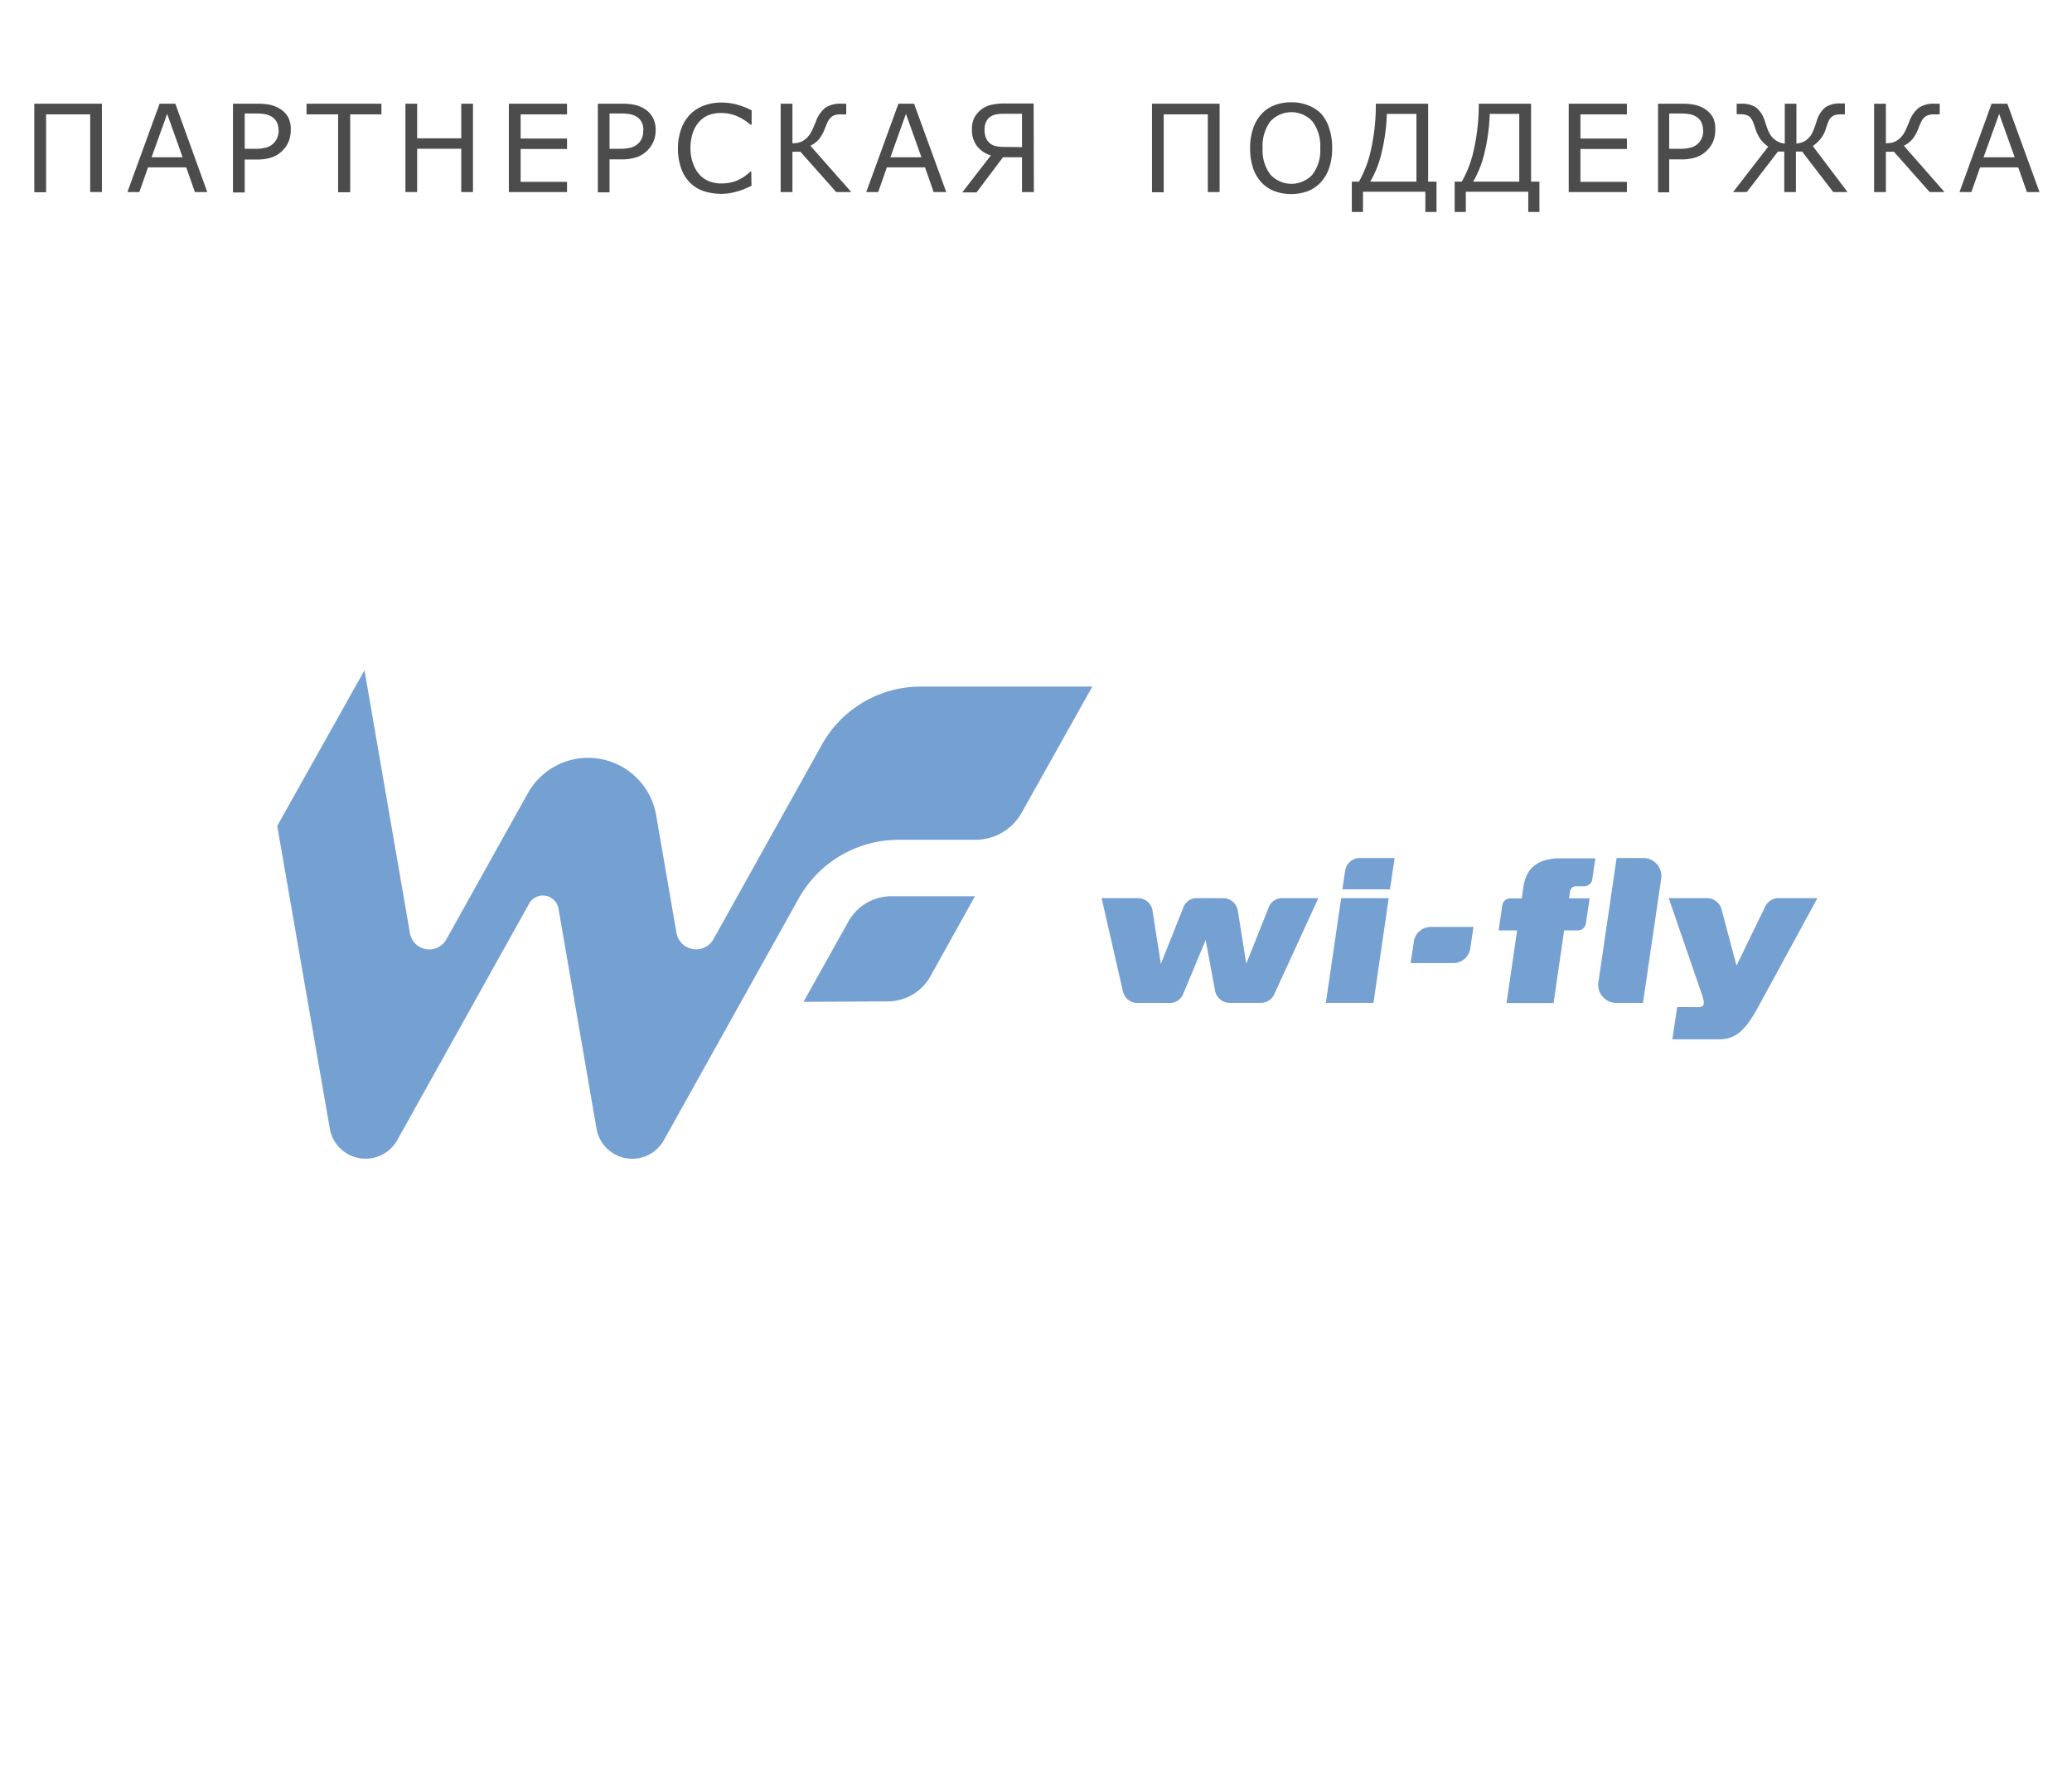<?xml version="1.0" encoding="UTF-8"?> <svg xmlns="http://www.w3.org/2000/svg" id="Слой_1" data-name="Слой 1" viewBox="0 0 289.92 250"> <defs> <style>.cls-1{opacity:0.7;}.cls-2{fill:#75a0d2;}</style> </defs> <g class="cls-1"> <path d="M14.26,26.87H12.62V16H6.45v10.9H4.8V14.51h9.46Z"></path> <path d="M29,26.87H27.27l-1.21-3.45H20.71L19.5,26.87H17.83l4.5-12.36h2.2ZM25.55,22l-2.16-6.07L21.21,22Z"></path> <path d="M40.68,18.24a4,4,0,0,1-.28,1.52A3.64,3.64,0,0,1,39.6,21a4.06,4.06,0,0,1-1.51,1,6.56,6.56,0,0,1-2.2.32H34.24v4.61H32.6V14.51H36a8.47,8.47,0,0,1,1.89.18,4.34,4.34,0,0,1,1.37.59,3.32,3.32,0,0,1,1.09,1.18A3.64,3.64,0,0,1,40.68,18.24Zm-1.71,0a2.59,2.59,0,0,0-.22-1.11,1.93,1.93,0,0,0-.68-.77,2.72,2.72,0,0,0-.91-.37,6.52,6.52,0,0,0-1.29-.11H34.24v4.94h1.39a6,6,0,0,0,1.62-.18,2.29,2.29,0,0,0,1.56-1.41A2.78,2.78,0,0,0,39,18.28Z"></path> <path d="M53.37,16H49v10.9H47.31V16H42.89V14.51H53.37Z"></path> <path d="M66.18,26.87H64.54V20.81H58.37v6.06H56.73V14.51h1.64v4.84h6.17V14.51h1.64Z"></path> <path d="M79.34,26.87H71.2V14.51h8.14V16H72.85v3.38h6.49v1.46H72.85v4.6h6.49Z"></path> <path d="M91.74,18.24a4,4,0,0,1-.29,1.52,3.64,3.64,0,0,1-.8,1.22,4.06,4.06,0,0,1-1.51,1,6.56,6.56,0,0,1-2.2.32H85.29v4.61H83.65V14.51H87a8.41,8.41,0,0,1,1.89.18,4.34,4.34,0,0,1,1.37.59,3.32,3.32,0,0,1,1.09,1.18A3.64,3.64,0,0,1,91.74,18.24Zm-1.71,0a2.59,2.59,0,0,0-.23-1.11,1.86,1.86,0,0,0-.68-.77,2.64,2.64,0,0,0-.91-.37,6.52,6.52,0,0,0-1.29-.11H85.29v4.94h1.39a6,6,0,0,0,1.62-.18,2.29,2.29,0,0,0,1.56-1.41A2.78,2.78,0,0,0,90,18.28Z"></path> <path d="M105.15,26l-.83.37a7.83,7.83,0,0,1-1,.37c-.34.1-.71.19-1.1.27a8,8,0,0,1-3.76-.27,4.91,4.91,0,0,1-1.91-1.18,5.31,5.31,0,0,1-1.24-2,8.2,8.2,0,0,1-.45-2.83A8,8,0,0,1,95.33,18a5.68,5.68,0,0,1,1.24-2,5.26,5.26,0,0,1,1.91-1.22,6.76,6.76,0,0,1,2.48-.43,8.38,8.38,0,0,1,2,.24,10.74,10.74,0,0,1,2.21.85v2H105a7.26,7.26,0,0,0-2-1.24,5.7,5.7,0,0,0-2.15-.39,4.5,4.5,0,0,0-1.69.3,3.6,3.6,0,0,0-1.34.94,4.36,4.36,0,0,0-.89,1.57,6.75,6.75,0,0,0-.32,2.2A6.27,6.27,0,0,0,97,22.94a4.64,4.64,0,0,0,.91,1.53,3.66,3.66,0,0,0,1.36.91,4.68,4.68,0,0,0,1.64.29,5.84,5.84,0,0,0,2.22-.41A6.19,6.19,0,0,0,105,24h.12Z"></path> <path d="M119.11,26.87H117l-5-5.64h-1.12v5.64h-1.65V14.51h1.65v5.54a3.91,3.91,0,0,0,.79-.08,2.29,2.29,0,0,0,.71-.28,2.92,2.92,0,0,0,.66-.55,3.64,3.64,0,0,0,.57-.87c.07-.14.16-.33.25-.56s.2-.46.3-.71a4.35,4.35,0,0,1,1.34-1.94,3.83,3.83,0,0,1,2.26-.55h.65V16h-.68a3.06,3.06,0,0,0-.9.1,1.48,1.48,0,0,0-.58.34,2,2,0,0,0-.42.58c-.12.25-.24.53-.37.86a5.66,5.66,0,0,1-.88,1.61,3.92,3.92,0,0,1-1.19.9Z"></path> <path d="M132.4,26.87h-1.76l-1.21-3.45h-5.34l-1.21,3.45h-1.67l4.5-12.36h2.19ZM128.93,22l-2.17-6.07L124.59,22Z"></path> <path d="M144.66,26.87H143V22h-2.66l-3.7,4.92h-2l4-5.17a3.93,3.93,0,0,1-1.93-1.3A3.75,3.75,0,0,1,136,18a3.29,3.29,0,0,1,.39-1.64,3.81,3.81,0,0,1,1.05-1.14,3.76,3.76,0,0,1,1.37-.58,8.62,8.62,0,0,1,1.75-.16h4.07ZM143,20.58V15.92H140.5a5.83,5.83,0,0,0-1.14.09,2.21,2.21,0,0,0-.79.33,1.79,1.79,0,0,0-.6.72,2.45,2.45,0,0,0-.21,1,3.5,3.5,0,0,0,.15,1.11,2.14,2.14,0,0,0,.49.78,1.91,1.91,0,0,0,.92.49,5.83,5.83,0,0,0,1.25.12Z"></path> <path d="M170.65,26.87H169V16h-6.17v10.9h-1.64V14.51h9.46Z"></path> <path d="M184.88,15.93A5.68,5.68,0,0,1,186,18a8.52,8.52,0,0,1,.4,2.73,8.62,8.62,0,0,1-.41,2.74,5.79,5.79,0,0,1-1.15,2,4.85,4.85,0,0,1-1.81,1.26,6.82,6.82,0,0,1-4.74,0,4.86,4.86,0,0,1-1.82-1.25,5.62,5.62,0,0,1-1.15-2,8.52,8.52,0,0,1-.4-2.73,8.44,8.44,0,0,1,.4-2.71,5.65,5.65,0,0,1,1.16-2.05,4.74,4.74,0,0,1,1.81-1.25,6.32,6.32,0,0,1,2.37-.43,6.19,6.19,0,0,1,2.38.43A5,5,0,0,1,184.88,15.93Zm-.15,4.76A5.68,5.68,0,0,0,183.65,17a4,4,0,0,0-5.91,0,5.73,5.73,0,0,0-1.07,3.71,5.6,5.6,0,0,0,1.09,3.72,4,4,0,0,0,5.88,0A5.6,5.6,0,0,0,184.73,20.69Z"></path> <path d="M201,29.66h-1.56V26.83h-8.73v2.83h-1.56V25.41h1a15.89,15.89,0,0,0,1.72-4.64,28.47,28.47,0,0,0,.64-6.26h7.32v10.9H201Zm-2.81-4.25V15.93h-4.14a26.21,26.21,0,0,1-.73,5.43,14.49,14.49,0,0,1-1.59,4.05Z"></path> <path d="M215.4,29.66h-1.56V26.83H205.1v2.83h-1.56V25.41h1a15.61,15.61,0,0,0,1.72-4.64,28.45,28.45,0,0,0,.65-6.26h7.32v10.9h1.17Zm-2.82-4.25V15.93h-4.13a26.9,26.9,0,0,1-.73,5.43,14.49,14.49,0,0,1-1.59,4.05Z"></path> <path d="M227.64,26.87H219.5V14.51h8.14V16h-6.5v3.38h6.5v1.46h-6.5v4.6h6.5Z"></path> <path d="M240,18.24a4,4,0,0,1-.28,1.52,3.67,3.67,0,0,1-.81,1.22,4,4,0,0,1-1.51,1,6.52,6.52,0,0,1-2.2.32h-1.64v4.61H232V14.51h3.35a8.37,8.37,0,0,1,1.88.18,4.15,4.15,0,0,1,1.37.59,3.35,3.35,0,0,1,1.1,1.18A3.75,3.75,0,0,1,240,18.24Zm-1.71,0a2.59,2.59,0,0,0-.22-1.11,1.93,1.93,0,0,0-.68-.77,2.72,2.72,0,0,0-.91-.37,6.52,6.52,0,0,0-1.29-.11h-1.63v4.94H235a5.91,5.91,0,0,0,1.61-.18,2.31,2.31,0,0,0,1-.57,2.48,2.48,0,0,0,.55-.84A2.78,2.78,0,0,0,238.32,18.28Z"></path> <path d="M258.51,26.87h-2l-4.35-5.66h-.87v5.66h-1.63V21.21h-.89l-4.35,5.66H242.5l4.92-6.36a4.17,4.17,0,0,1-1.16-1.13,5.75,5.75,0,0,1-.69-1.52,8.26,8.26,0,0,0-.32-.87,1.82,1.82,0,0,0-.38-.59,1.23,1.23,0,0,0-.57-.32,2.93,2.93,0,0,0-.84-.1H243V14.51h.59a3.63,3.63,0,0,1,2.12.52,3.94,3.94,0,0,1,1.25,2c.06.16.13.37.21.61s.17.47.25.66a3,3,0,0,0,1,1.3,2.63,2.63,0,0,0,1.31.49V14.51h1.63v5.57a2.76,2.76,0,0,0,1.36-.46,3,3,0,0,0,1-1.35c.1-.24.19-.48.27-.71s.14-.43.19-.56a3.84,3.84,0,0,1,1.25-2,3.59,3.59,0,0,1,2.12-.53h.59V16h-.5a3.27,3.27,0,0,0-.86.09,1.41,1.41,0,0,0-.56.33,1.64,1.64,0,0,0-.39.6c-.1.25-.21.54-.31.86a4.35,4.35,0,0,1-.87,1.66,5.39,5.39,0,0,1-1,.89Z"></path> <path d="M272.08,26.87H270l-5-5.64h-1.12v5.64h-1.65V14.51h1.65v5.54a4,4,0,0,0,.79-.08,2.29,2.29,0,0,0,.71-.28,2.92,2.92,0,0,0,.66-.55,3.64,3.64,0,0,0,.57-.87c.07-.14.15-.33.25-.56s.2-.46.3-.71a4.35,4.35,0,0,1,1.34-1.94,3.83,3.83,0,0,1,2.26-.55h.65V16h-.69a3,3,0,0,0-.89.1,1.48,1.48,0,0,0-.58.34,2,2,0,0,0-.42.58c-.12.25-.24.53-.37.86a5.66,5.66,0,0,1-.88,1.61,3.92,3.92,0,0,1-1.19.9Z"></path> <path d="M285.37,26.87h-1.76l-1.21-3.45h-5.34l-1.22,3.45h-1.66l4.49-12.36h2.2ZM281.9,22l-2.17-6.07L277.55,22Z"></path> </g> <path class="cls-2" d="M154.14,125.66h5.14a2.08,2.08,0,0,1,2,1.84l1.15,7.36,3.14-7.87a2,2,0,0,1,1.87-1.33h3.77a2.09,2.09,0,0,1,2,1.83l1.17,7.34,3.13-7.84a2,2,0,0,1,1.87-1.33h5.09l-6.16,13.42a2.05,2.05,0,0,1-1.83,1.23H172a2.09,2.09,0,0,1-2-1.78l-1.3-7-3.13,7.5a2,2,0,0,1-1.85,1.3h-4.61a2.08,2.08,0,0,1-2-1.68Z"></path> <path class="cls-2" d="M185.52,140.31l2.14-14.65h6.65l-2.13,14.65Zm2.31-15.88.38-2.54a2.08,2.08,0,0,1,2-1.84h4.93l-.65,4.38Z"></path> <path class="cls-2" d="M203.38,134.75h-6l.44-2.93a2.4,2.4,0,0,1,2.3-2.13h6.05l-.43,2.93A2.41,2.41,0,0,1,203.38,134.75Z"></path> <path class="cls-2" d="M220.67,124a.93.93,0,0,0-.78.27,1.51,1.51,0,0,0-.25.74l-.1.68h2.89l-.53,3.49a1.13,1.13,0,0,1-1.09,1h-1.95l-1.48,10.16H210.8l1.48-10.16h-2.59l.51-3.48a1.14,1.14,0,0,1,1.09-1h1.64l.23-1.63a6,6,0,0,1,.44-1.54,3.57,3.57,0,0,1,.92-1.27,4.3,4.3,0,0,1,1.54-.86,7.4,7.4,0,0,1,2.32-.31h4.85L222.8,123a1.14,1.14,0,0,1-1.09,1Z"></path> <path class="cls-2" d="M237.68,140.91c.49,0,.73-.21.73-.63a5.35,5.35,0,0,0-.35-1.36l-4.57-13.26h5.41a2.11,2.11,0,0,1,2,1.63l2.08,7.82,4-8.24a2.07,2.07,0,0,1,1.84-1.21h5.48L246,140.91a20.75,20.75,0,0,1-1.22,2,8.22,8.22,0,0,1-1.22,1.4,4.3,4.3,0,0,1-1.36.83,4.57,4.57,0,0,1-1.61.28H234l.68-4.52Z"></path> <path class="cls-2" d="M223.67,137.31l2.53-17.26h3.86a2.53,2.53,0,0,1,2.36,3l-2.53,17.27H226A2.54,2.54,0,0,1,223.67,137.31Z"></path> <path class="cls-2" d="M152.84,96.06h-24A15.84,15.84,0,0,0,115,104.19l-15.16,27.2a2.79,2.79,0,0,1-5.19-.88L91.8,114a9.66,9.66,0,0,0-17.92-3.06l-11.43,20.5a2.74,2.74,0,0,1-5.09-.87L51,93.78,38.79,115.56l7.36,42.36a5.08,5.08,0,0,0,9.43,1.61l18.47-33.12a2.21,2.21,0,0,1,4.09.69l5.33,30.83a5.07,5.07,0,0,0,9.42,1.6l18.88-33.85a16,16,0,0,1,13.94-8.18h10.78a7.43,7.43,0,0,0,6.47-3.8Z"></path> <path class="cls-2" d="M112.43,140.17l6.29-11.25a6.85,6.85,0,0,1,6-3.52h11.7l-6.23,11.19a6.85,6.85,0,0,1-6,3.52Z"></path> </svg> 
